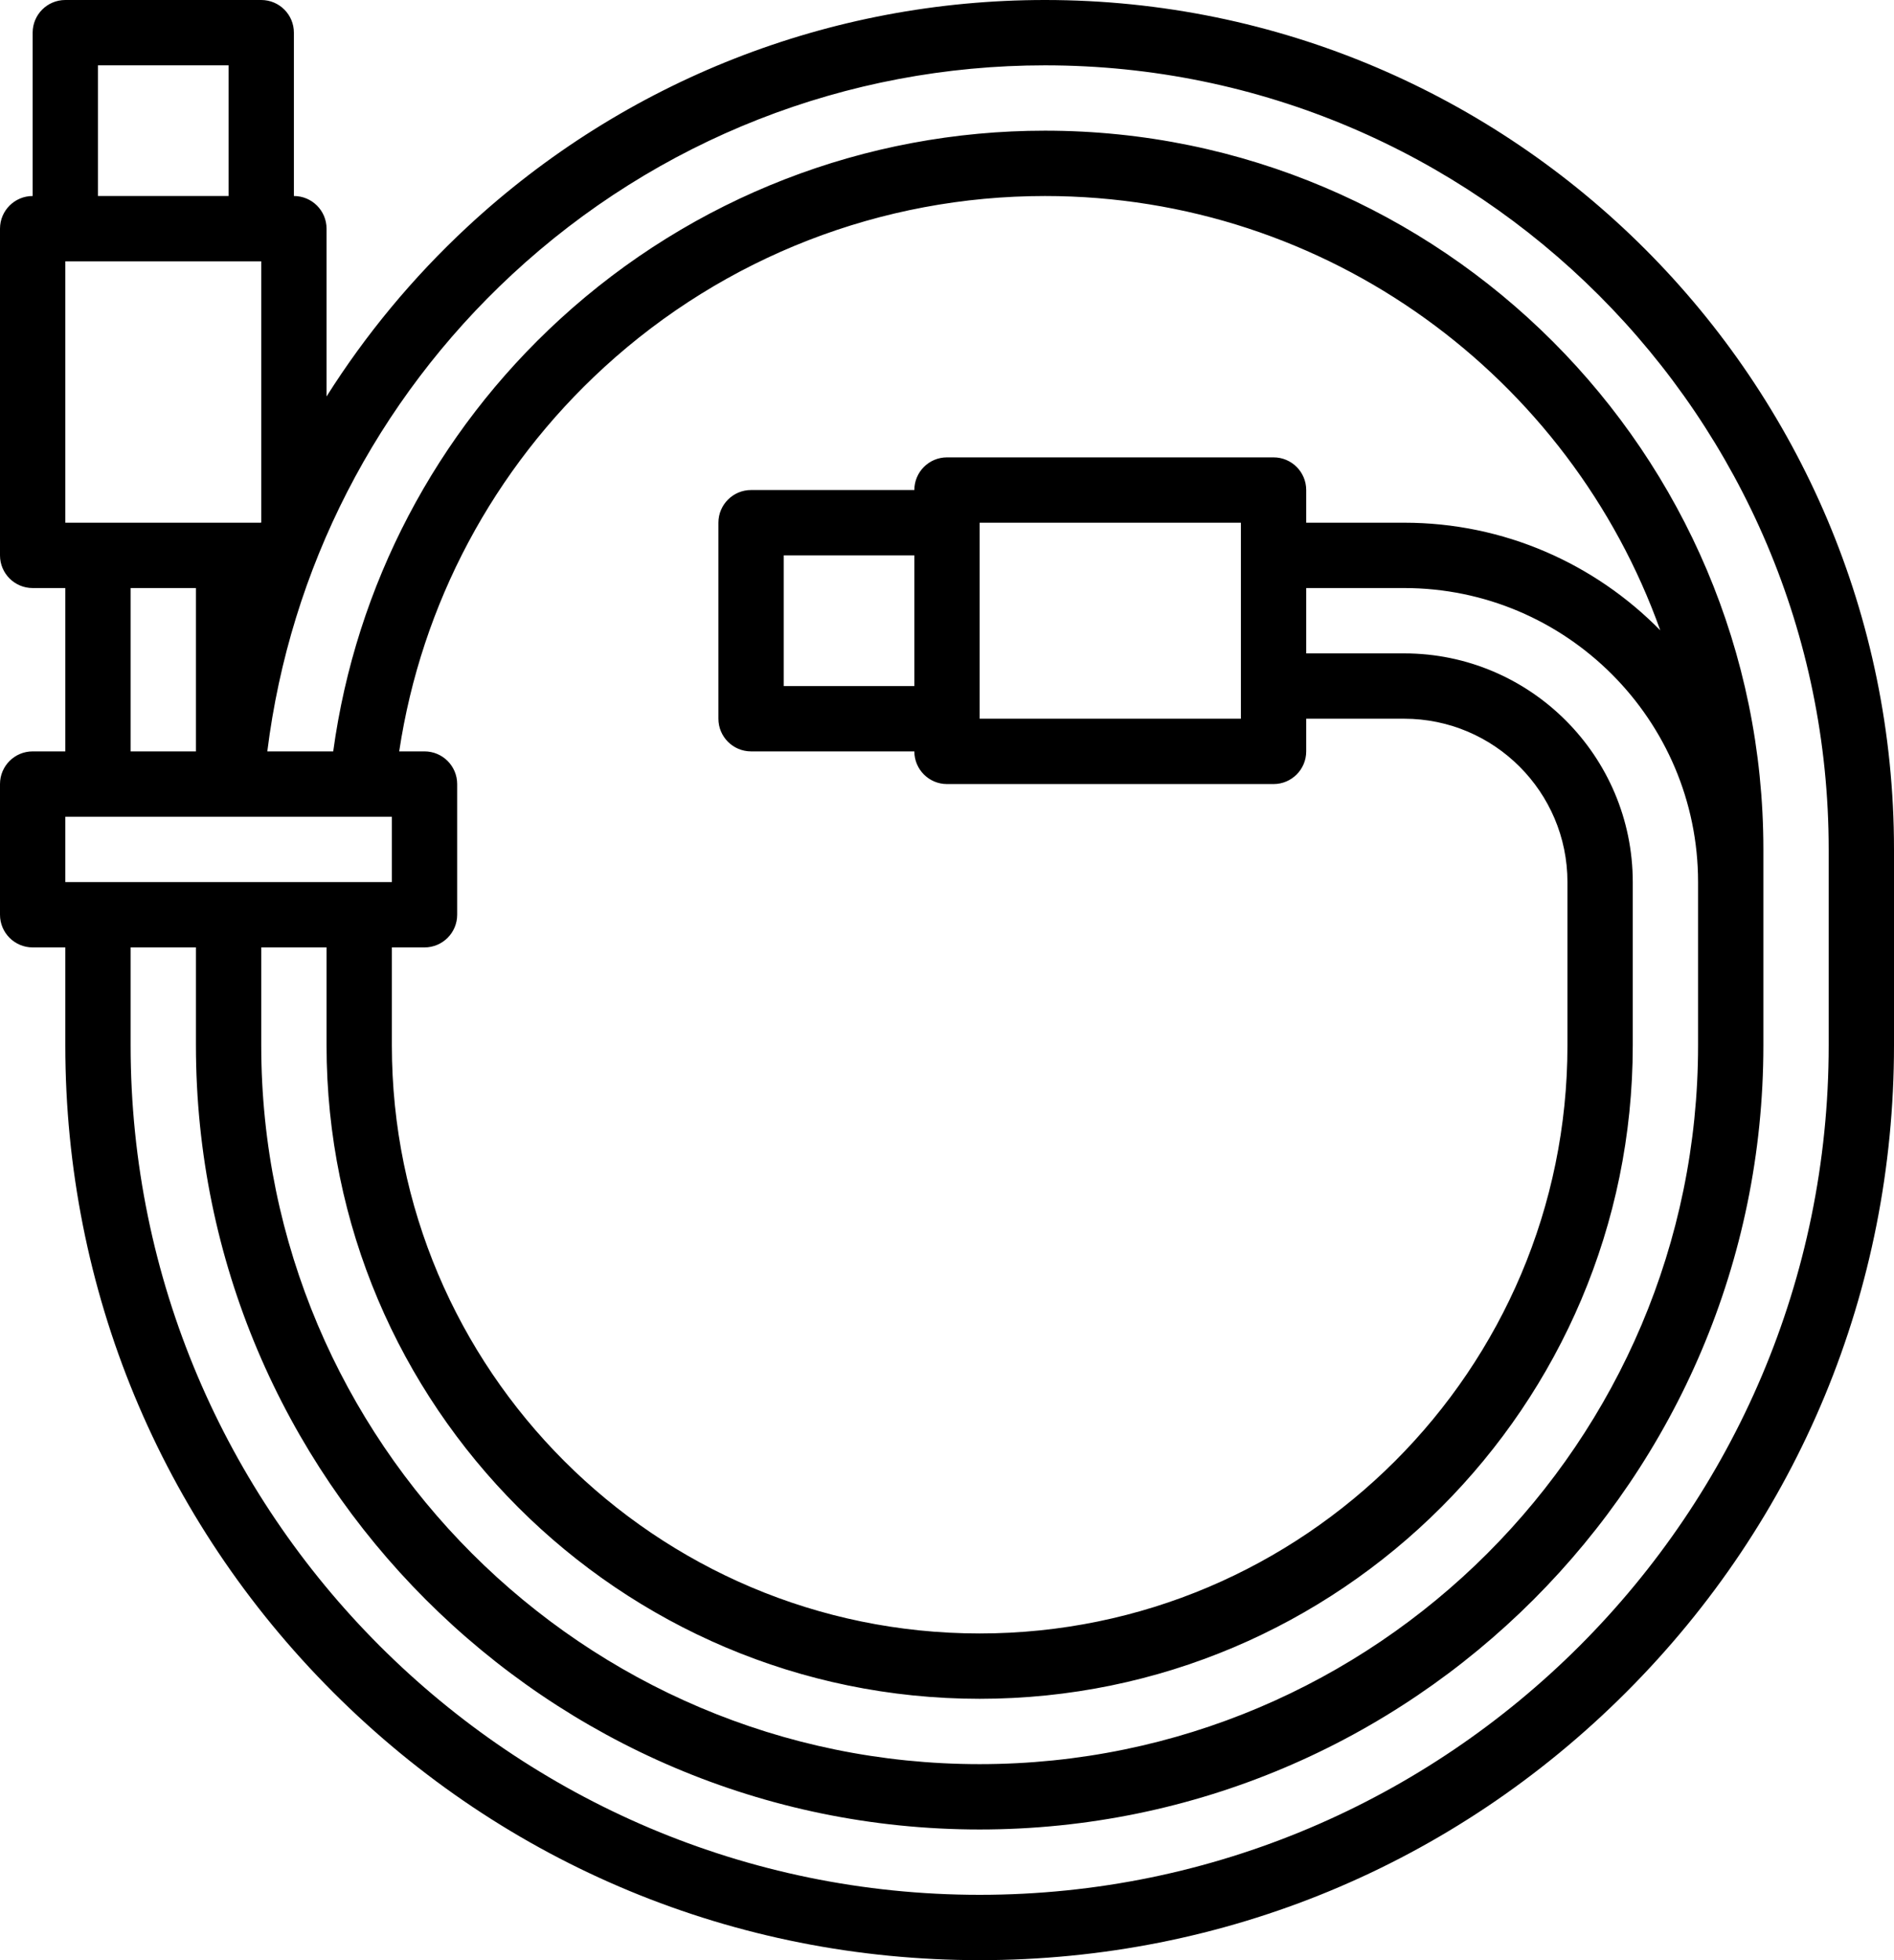 <?xml version="1.0" encoding="UTF-8"?><svg xmlns="http://www.w3.org/2000/svg" xmlns:xlink="http://www.w3.org/1999/xlink" height="480.0" preserveAspectRatio="xMidYMid meet" version="1.0" viewBox="24.0 16.0 464.0 480.0" width="464.0" zoomAndPan="magnify"><g id="change1_1"><path d="M 472 272 C 472 386.691 378.691 480 264 480 C 149.309 480 56 386.691 56 272 L 56 248 L 72 248 L 72 272 C 72 377.867 158.133 464 264 464 C 369.867 464 456 377.867 456 272 L 456 224 C 456 126.953 377.047 48 280 48 C 235.91 48 193.73 64.379 161.227 94.117 C 130.738 122.016 111.176 159.387 105.633 200 L 89.488 200 C 95.059 155.328 116.133 114.141 149.414 83.246 C 185.016 50.199 231.391 32 280 32 C 385.867 32 472 118.133 472 224 Z M 264 144 L 328 144 L 328 192 L 264 192 Z M 248 184 L 216 184 L 216 152 L 248 152 Z M 368 144 L 344 144 L 344 136 C 344 131.582 340.418 128 336 128 L 256 128 C 251.582 128 248 131.582 248 136 L 208 136 C 203.582 136 200 139.582 200 144 L 200 192 C 200 196.418 203.582 200 208 200 L 248 200 C 248 204.418 251.582 208 256 208 L 336 208 C 340.418 208 344 204.418 344 200 L 344 192 L 368 192 C 390.055 192 408 209.945 408 232 L 408 272 C 408 351.402 343.402 416 264 416 C 184.598 416 120 351.402 120 272 L 120 248 L 128 248 C 132.418 248 136 244.418 136 240 L 136 208 C 136 203.582 132.418 200 128 200 L 121.797 200 C 127.227 163.926 144.852 130.789 172.027 105.922 C 201.574 78.891 239.922 64 280 64 C 349.418 64 408.641 108.441 430.742 170.359 C 414.766 154.102 392.543 144 368 144 Z M 88 248 L 104 248 L 104 272 C 104 360.227 175.777 432 264 432 C 352.223 432 424 360.227 424 272 L 424 232 C 424 201.121 398.879 176 368 176 L 344 176 L 344 160 L 368 160 C 407.699 160 440 192.301 440 232 L 440 272 C 440 369.047 361.047 448 264 448 C 166.953 448 88 369.047 88 272 Z M 40 216 L 120 216 L 120 232 L 40 232 Z M 56 160 L 72 160 L 72 200 L 56 200 Z M 48 32 L 80 32 L 80 64 L 48 64 Z M 87.945 144 L 40 144 L 40 80 L 88 80 L 88 143.871 C 87.98 143.914 87.965 143.957 87.945 144 Z M 280 16 C 227.344 16 177.098 35.719 138.527 71.52 C 125.129 83.957 113.562 97.941 104 113.082 L 104 72 C 104 67.582 100.418 64 96 64 L 96 24 C 96 19.582 92.418 16 88 16 L 40 16 C 35.582 16 32 19.582 32 24 L 32 64 C 27.582 64 24 67.582 24 72 L 24 152 C 24 156.418 27.582 160 32 160 L 40 160 L 40 200 L 32 200 C 27.582 200 24 203.582 24 208 L 24 240 C 24 244.418 27.582 248 32 248 L 40 248 L 40 272 C 40 331.832 63.301 388.086 105.609 430.391 C 147.914 472.699 204.168 496 264 496 C 323.832 496 380.086 472.699 422.391 430.391 C 464.699 388.086 488 331.832 488 272 L 488 224 C 488 109.309 394.691 16 280 16" fill="inherit"/></g></svg>